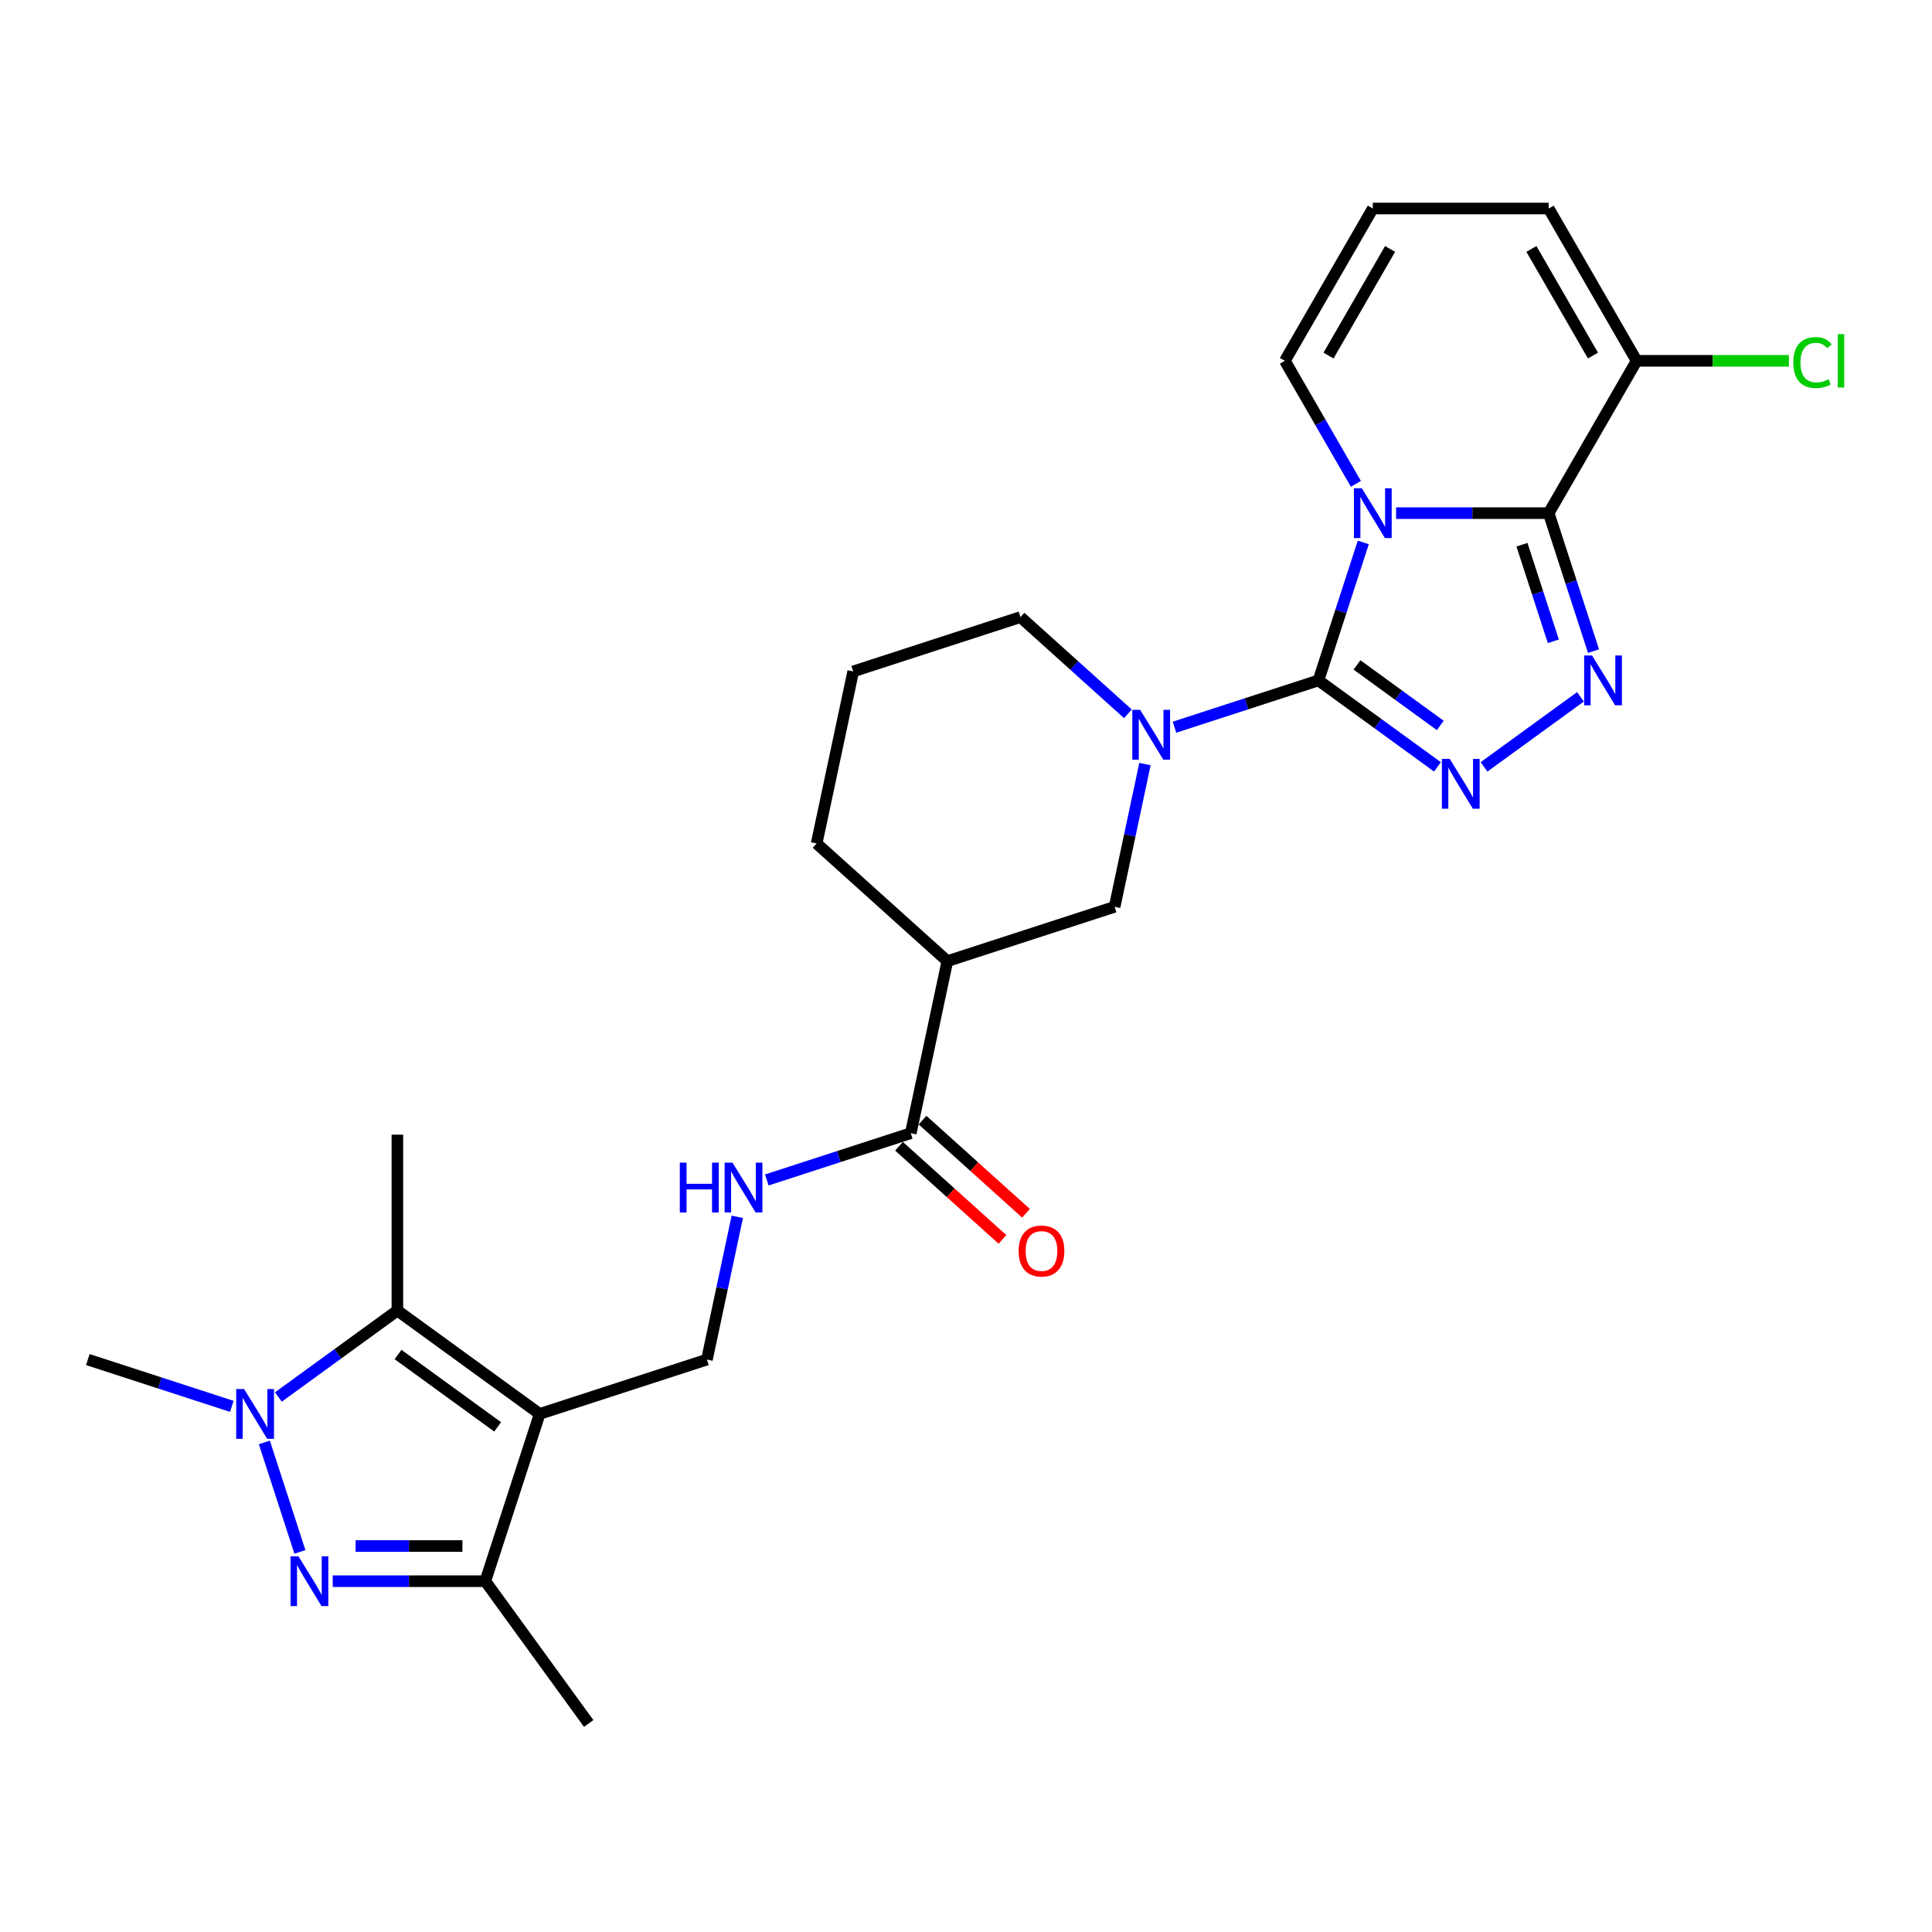 <?xml version='1.0' encoding='iso-8859-1'?>
<svg version='1.1' baseProfile='full'
              xmlns='http://www.w3.org/2000/svg'
                      xmlns:rdkit='http://www.rdkit.org/xml'
                      xmlns:xlink='http://www.w3.org/1999/xlink'
                  xml:space='preserve'
width='1000px' height='1000px' viewBox='0 0 1000 1000'>
<!-- END OF HEADER -->
<rect style='opacity:1.0;fill:#FFFFFF;stroke:none' width='1000' height='1000' x='0' y='0'> </rect>
<path class='bond-0' d='M 705.635,280.77 L 694.033,316.476' style='fill:none;fill-rule:evenodd;stroke:#0000FF;stroke-width:6px;stroke-linecap:butt;stroke-linejoin:miter;stroke-opacity:1' />
<path class='bond-0' d='M 694.033,316.476 L 682.432,352.183' style='fill:none;fill-rule:evenodd;stroke:#000000;stroke-width:6px;stroke-linecap:butt;stroke-linejoin:miter;stroke-opacity:1' />
<path class='bond-1' d='M 722.616,265.603 L 762.107,265.603' style='fill:none;fill-rule:evenodd;stroke:#0000FF;stroke-width:6px;stroke-linecap:butt;stroke-linejoin:miter;stroke-opacity:1' />
<path class='bond-1' d='M 762.107,265.603 L 801.598,265.603' style='fill:none;fill-rule:evenodd;stroke:#000000;stroke-width:6px;stroke-linecap:butt;stroke-linejoin:miter;stroke-opacity:1' />
<path class='bond-15' d='M 701.807,250.437 L 683.426,218.601' style='fill:none;fill-rule:evenodd;stroke:#0000FF;stroke-width:6px;stroke-linecap:butt;stroke-linejoin:miter;stroke-opacity:1' />
<path class='bond-15' d='M 683.426,218.601 L 665.045,186.765' style='fill:none;fill-rule:evenodd;stroke:#000000;stroke-width:6px;stroke-linecap:butt;stroke-linejoin:miter;stroke-opacity:1' />
<path class='bond-3' d='M 682.432,352.183 L 713.23,374.559' style='fill:none;fill-rule:evenodd;stroke:#000000;stroke-width:6px;stroke-linecap:butt;stroke-linejoin:miter;stroke-opacity:1' />
<path class='bond-3' d='M 713.23,374.559 L 744.028,396.935' style='fill:none;fill-rule:evenodd;stroke:#0000FF;stroke-width:6px;stroke-linecap:butt;stroke-linejoin:miter;stroke-opacity:1' />
<path class='bond-3' d='M 702.373,344.166 L 723.931,359.829' style='fill:none;fill-rule:evenodd;stroke:#000000;stroke-width:6px;stroke-linecap:butt;stroke-linejoin:miter;stroke-opacity:1' />
<path class='bond-3' d='M 723.931,359.829 L 745.49,375.492' style='fill:none;fill-rule:evenodd;stroke:#0000FF;stroke-width:6px;stroke-linecap:butt;stroke-linejoin:miter;stroke-opacity:1' />
<path class='bond-7' d='M 682.432,352.183 L 645.168,364.29' style='fill:none;fill-rule:evenodd;stroke:#000000;stroke-width:6px;stroke-linecap:butt;stroke-linejoin:miter;stroke-opacity:1' />
<path class='bond-7' d='M 645.168,364.29 L 607.905,376.398' style='fill:none;fill-rule:evenodd;stroke:#0000FF;stroke-width:6px;stroke-linecap:butt;stroke-linejoin:miter;stroke-opacity:1' />
<path class='bond-4' d='M 801.598,265.603 L 813.2,301.31' style='fill:none;fill-rule:evenodd;stroke:#000000;stroke-width:6px;stroke-linecap:butt;stroke-linejoin:miter;stroke-opacity:1' />
<path class='bond-4' d='M 813.2,301.31 L 824.802,337.016' style='fill:none;fill-rule:evenodd;stroke:#0000FF;stroke-width:6px;stroke-linecap:butt;stroke-linejoin:miter;stroke-opacity:1' />
<path class='bond-4' d='M 787.763,281.942 L 795.884,306.936' style='fill:none;fill-rule:evenodd;stroke:#000000;stroke-width:6px;stroke-linecap:butt;stroke-linejoin:miter;stroke-opacity:1' />
<path class='bond-4' d='M 795.884,306.936 L 804.005,331.931' style='fill:none;fill-rule:evenodd;stroke:#0000FF;stroke-width:6px;stroke-linecap:butt;stroke-linejoin:miter;stroke-opacity:1' />
<path class='bond-10' d='M 801.598,265.603 L 847.116,186.765' style='fill:none;fill-rule:evenodd;stroke:#000000;stroke-width:6px;stroke-linecap:butt;stroke-linejoin:miter;stroke-opacity:1' />
<path class='bond-2' d='M 279.332,731.846 L 365.911,703.714' style='fill:none;fill-rule:evenodd;stroke:#000000;stroke-width:6px;stroke-linecap:butt;stroke-linejoin:miter;stroke-opacity:1' />
<path class='bond-8' d='M 279.332,731.846 L 205.683,678.337' style='fill:none;fill-rule:evenodd;stroke:#000000;stroke-width:6px;stroke-linecap:butt;stroke-linejoin:miter;stroke-opacity:1' />
<path class='bond-8' d='M 257.583,738.549 L 206.028,701.093' style='fill:none;fill-rule:evenodd;stroke:#000000;stroke-width:6px;stroke-linecap:butt;stroke-linejoin:miter;stroke-opacity:1' />
<path class='bond-9' d='M 279.332,731.846 L 251.2,818.425' style='fill:none;fill-rule:evenodd;stroke:#000000;stroke-width:6px;stroke-linecap:butt;stroke-linejoin:miter;stroke-opacity:1' />
<path class='bond-27' d='M 768.134,396.935 L 818.049,360.669' style='fill:none;fill-rule:evenodd;stroke:#0000FF;stroke-width:6px;stroke-linecap:butt;stroke-linejoin:miter;stroke-opacity:1' />
<path class='bond-5' d='M 172.218,818.425 L 211.709,818.425' style='fill:none;fill-rule:evenodd;stroke:#0000FF;stroke-width:6px;stroke-linecap:butt;stroke-linejoin:miter;stroke-opacity:1' />
<path class='bond-5' d='M 211.709,818.425 L 251.2,818.425' style='fill:none;fill-rule:evenodd;stroke:#000000;stroke-width:6px;stroke-linecap:butt;stroke-linejoin:miter;stroke-opacity:1' />
<path class='bond-5' d='M 184.066,800.218 L 211.709,800.218' style='fill:none;fill-rule:evenodd;stroke:#0000FF;stroke-width:6px;stroke-linecap:butt;stroke-linejoin:miter;stroke-opacity:1' />
<path class='bond-5' d='M 211.709,800.218 L 239.353,800.218' style='fill:none;fill-rule:evenodd;stroke:#000000;stroke-width:6px;stroke-linecap:butt;stroke-linejoin:miter;stroke-opacity:1' />
<path class='bond-30' d='M 155.238,803.259 L 136.832,746.613' style='fill:none;fill-rule:evenodd;stroke:#0000FF;stroke-width:6px;stroke-linecap:butt;stroke-linejoin:miter;stroke-opacity:1' />
<path class='bond-6' d='M 144.087,723.089 L 174.885,700.713' style='fill:none;fill-rule:evenodd;stroke:#0000FF;stroke-width:6px;stroke-linecap:butt;stroke-linejoin:miter;stroke-opacity:1' />
<path class='bond-6' d='M 174.885,700.713 L 205.683,678.337' style='fill:none;fill-rule:evenodd;stroke:#000000;stroke-width:6px;stroke-linecap:butt;stroke-linejoin:miter;stroke-opacity:1' />
<path class='bond-22' d='M 119.981,727.929 L 82.718,715.822' style='fill:none;fill-rule:evenodd;stroke:#0000FF;stroke-width:6px;stroke-linecap:butt;stroke-linejoin:miter;stroke-opacity:1' />
<path class='bond-22' d='M 82.718,715.822 L 45.455,703.714' style='fill:none;fill-rule:evenodd;stroke:#000000;stroke-width:6px;stroke-linecap:butt;stroke-linejoin:miter;stroke-opacity:1' />
<path class='bond-14' d='M 592.628,395.481 L 584.777,432.42' style='fill:none;fill-rule:evenodd;stroke:#0000FF;stroke-width:6px;stroke-linecap:butt;stroke-linejoin:miter;stroke-opacity:1' />
<path class='bond-14' d='M 584.777,432.42 L 576.925,469.36' style='fill:none;fill-rule:evenodd;stroke:#000000;stroke-width:6px;stroke-linecap:butt;stroke-linejoin:miter;stroke-opacity:1' />
<path class='bond-21' d='M 583.799,369.462 L 555.999,344.431' style='fill:none;fill-rule:evenodd;stroke:#0000FF;stroke-width:6px;stroke-linecap:butt;stroke-linejoin:miter;stroke-opacity:1' />
<path class='bond-21' d='M 555.999,344.431 L 528.2,319.4' style='fill:none;fill-rule:evenodd;stroke:#000000;stroke-width:6px;stroke-linecap:butt;stroke-linejoin:miter;stroke-opacity:1' />
<path class='bond-23' d='M 205.683,678.337 L 205.683,587.301' style='fill:none;fill-rule:evenodd;stroke:#000000;stroke-width:6px;stroke-linecap:butt;stroke-linejoin:miter;stroke-opacity:1' />
<path class='bond-25' d='M 251.2,818.425 L 304.71,892.074' style='fill:none;fill-rule:evenodd;stroke:#000000;stroke-width:6px;stroke-linecap:butt;stroke-linejoin:miter;stroke-opacity:1' />
<path class='bond-20' d='M 847.116,186.765 L 886.525,186.765' style='fill:none;fill-rule:evenodd;stroke:#000000;stroke-width:6px;stroke-linecap:butt;stroke-linejoin:miter;stroke-opacity:1' />
<path class='bond-20' d='M 886.525,186.765 L 925.934,186.765' style='fill:none;fill-rule:evenodd;stroke:#00CC00;stroke-width:6px;stroke-linecap:butt;stroke-linejoin:miter;stroke-opacity:1' />
<path class='bond-28' d='M 847.116,186.765 L 801.598,107.926' style='fill:none;fill-rule:evenodd;stroke:#000000;stroke-width:6px;stroke-linecap:butt;stroke-linejoin:miter;stroke-opacity:1' />
<path class='bond-28' d='M 824.52,184.042 L 792.658,128.855' style='fill:none;fill-rule:evenodd;stroke:#000000;stroke-width:6px;stroke-linecap:butt;stroke-linejoin:miter;stroke-opacity:1' />
<path class='bond-11' d='M 490.345,497.491 L 576.925,469.36' style='fill:none;fill-rule:evenodd;stroke:#000000;stroke-width:6px;stroke-linecap:butt;stroke-linejoin:miter;stroke-opacity:1' />
<path class='bond-12' d='M 490.345,497.491 L 471.418,586.537' style='fill:none;fill-rule:evenodd;stroke:#000000;stroke-width:6px;stroke-linecap:butt;stroke-linejoin:miter;stroke-opacity:1' />
<path class='bond-29' d='M 490.345,497.491 L 422.693,436.577' style='fill:none;fill-rule:evenodd;stroke:#000000;stroke-width:6px;stroke-linecap:butt;stroke-linejoin:miter;stroke-opacity:1' />
<path class='bond-16' d='M 471.418,586.537 L 434.155,598.645' style='fill:none;fill-rule:evenodd;stroke:#000000;stroke-width:6px;stroke-linecap:butt;stroke-linejoin:miter;stroke-opacity:1' />
<path class='bond-16' d='M 434.155,598.645 L 396.892,610.752' style='fill:none;fill-rule:evenodd;stroke:#0000FF;stroke-width:6px;stroke-linecap:butt;stroke-linejoin:miter;stroke-opacity:1' />
<path class='bond-19' d='M 465.327,593.302 L 492.098,617.407' style='fill:none;fill-rule:evenodd;stroke:#000000;stroke-width:6px;stroke-linecap:butt;stroke-linejoin:miter;stroke-opacity:1' />
<path class='bond-19' d='M 492.098,617.407 L 518.869,641.512' style='fill:none;fill-rule:evenodd;stroke:#FF0000;stroke-width:6px;stroke-linecap:butt;stroke-linejoin:miter;stroke-opacity:1' />
<path class='bond-19' d='M 477.51,579.772 L 504.28,603.876' style='fill:none;fill-rule:evenodd;stroke:#000000;stroke-width:6px;stroke-linecap:butt;stroke-linejoin:miter;stroke-opacity:1' />
<path class='bond-19' d='M 504.28,603.876 L 531.051,627.981' style='fill:none;fill-rule:evenodd;stroke:#FF0000;stroke-width:6px;stroke-linecap:butt;stroke-linejoin:miter;stroke-opacity:1' />
<path class='bond-13' d='M 365.911,703.714 L 373.763,666.775' style='fill:none;fill-rule:evenodd;stroke:#000000;stroke-width:6px;stroke-linecap:butt;stroke-linejoin:miter;stroke-opacity:1' />
<path class='bond-13' d='M 373.763,666.775 L 381.615,629.835' style='fill:none;fill-rule:evenodd;stroke:#0000FF;stroke-width:6px;stroke-linecap:butt;stroke-linejoin:miter;stroke-opacity:1' />
<path class='bond-17' d='M 665.045,186.765 L 710.563,107.926' style='fill:none;fill-rule:evenodd;stroke:#000000;stroke-width:6px;stroke-linecap:butt;stroke-linejoin:miter;stroke-opacity:1' />
<path class='bond-17' d='M 687.641,184.042 L 719.503,128.855' style='fill:none;fill-rule:evenodd;stroke:#000000;stroke-width:6px;stroke-linecap:butt;stroke-linejoin:miter;stroke-opacity:1' />
<path class='bond-18' d='M 710.563,107.926 L 801.598,107.926' style='fill:none;fill-rule:evenodd;stroke:#000000;stroke-width:6px;stroke-linecap:butt;stroke-linejoin:miter;stroke-opacity:1' />
<path class='bond-26' d='M 528.2,319.4 L 441.62,347.531' style='fill:none;fill-rule:evenodd;stroke:#000000;stroke-width:6px;stroke-linecap:butt;stroke-linejoin:miter;stroke-opacity:1' />
<path class='bond-24' d='M 422.693,436.577 L 441.62,347.531' style='fill:none;fill-rule:evenodd;stroke:#000000;stroke-width:6px;stroke-linecap:butt;stroke-linejoin:miter;stroke-opacity:1' />
<path  class='atom-0' d='M 704.864 252.713
L 713.312 266.368
Q 714.15 267.715, 715.497 270.155
Q 716.844 272.595, 716.917 272.741
L 716.917 252.713
L 720.34 252.713
L 720.34 278.494
L 716.808 278.494
L 707.741 263.564
Q 706.685 261.816, 705.556 259.814
Q 704.464 257.811, 704.136 257.192
L 704.136 278.494
L 700.786 278.494
L 700.786 252.713
L 704.864 252.713
' fill='#0000FF'/>
<path  class='atom-4' d='M 750.382 392.801
L 758.83 406.457
Q 759.667 407.804, 761.015 410.244
Q 762.362 412.683, 762.435 412.829
L 762.435 392.801
L 765.858 392.801
L 765.858 418.582
L 762.326 418.582
L 753.258 403.653
Q 752.202 401.905, 751.074 399.902
Q 749.981 397.899, 749.653 397.28
L 749.653 418.582
L 746.303 418.582
L 746.303 392.801
L 750.382 392.801
' fill='#0000FF'/>
<path  class='atom-5' d='M 824.031 339.292
L 832.479 352.948
Q 833.316 354.295, 834.664 356.735
Q 836.011 359.174, 836.084 359.32
L 836.084 339.292
L 839.507 339.292
L 839.507 365.073
L 835.974 365.073
L 826.907 350.144
Q 825.851 348.396, 824.723 346.393
Q 823.63 344.39, 823.302 343.771
L 823.302 365.073
L 819.952 365.073
L 819.952 339.292
L 824.031 339.292
' fill='#0000FF'/>
<path  class='atom-6' d='M 154.467 805.535
L 162.915 819.19
Q 163.752 820.537, 165.1 822.977
Q 166.447 825.417, 166.52 825.562
L 166.52 805.535
L 169.943 805.535
L 169.943 831.316
L 166.41 831.316
L 157.343 816.386
Q 156.287 814.638, 155.158 812.635
Q 154.066 810.632, 153.738 810.013
L 153.738 831.316
L 150.388 831.316
L 150.388 805.535
L 154.467 805.535
' fill='#0000FF'/>
<path  class='atom-7' d='M 126.335 718.955
L 134.783 732.61
Q 135.621 733.958, 136.968 736.397
Q 138.315 738.837, 138.388 738.983
L 138.388 718.955
L 141.811 718.955
L 141.811 744.736
L 138.279 744.736
L 129.212 729.806
Q 128.156 728.059, 127.027 726.056
Q 125.935 724.053, 125.607 723.434
L 125.607 744.736
L 122.257 744.736
L 122.257 718.955
L 126.335 718.955
' fill='#0000FF'/>
<path  class='atom-8' d='M 590.153 367.424
L 598.601 381.079
Q 599.439 382.426, 600.786 384.866
Q 602.134 387.306, 602.206 387.451
L 602.206 367.424
L 605.629 367.424
L 605.629 393.205
L 602.097 393.205
L 593.03 378.275
Q 591.974 376.527, 590.845 374.524
Q 589.753 372.522, 589.425 371.903
L 589.425 393.205
L 586.075 393.205
L 586.075 367.424
L 590.153 367.424
' fill='#0000FF'/>
<path  class='atom-17' d='M 351.866 601.778
L 355.361 601.778
L 355.361 612.739
L 368.543 612.739
L 368.543 601.778
L 372.039 601.778
L 372.039 627.559
L 368.543 627.559
L 368.543 615.652
L 355.361 615.652
L 355.361 627.559
L 351.866 627.559
L 351.866 601.778
' fill='#0000FF'/>
<path  class='atom-17' d='M 379.14 601.778
L 387.588 615.433
Q 388.425 616.78, 389.773 619.22
Q 391.12 621.66, 391.193 621.806
L 391.193 601.778
L 394.616 601.778
L 394.616 627.559
L 391.084 627.559
L 382.017 612.629
Q 380.961 610.881, 379.832 608.879
Q 378.739 606.876, 378.412 606.257
L 378.412 627.559
L 375.061 627.559
L 375.061 601.778
L 379.14 601.778
' fill='#0000FF'/>
<path  class='atom-20' d='M 527.236 647.524
Q 527.236 641.334, 530.295 637.875
Q 533.353 634.415, 539.07 634.415
Q 544.787 634.415, 547.846 637.875
Q 550.905 641.334, 550.905 647.524
Q 550.905 653.787, 547.81 657.356
Q 544.715 660.888, 539.07 660.888
Q 533.39 660.888, 530.295 657.356
Q 527.236 653.824, 527.236 647.524
M 539.07 657.975
Q 543.003 657.975, 545.115 655.353
Q 547.264 652.695, 547.264 647.524
Q 547.264 642.463, 545.115 639.914
Q 543.003 637.328, 539.07 637.328
Q 535.138 637.328, 532.989 639.877
Q 530.877 642.426, 530.877 647.524
Q 530.877 652.731, 532.989 655.353
Q 535.138 657.975, 539.07 657.975
' fill='#FF0000'/>
<path  class='atom-21' d='M 928.21 187.657
Q 928.21 181.248, 931.196 177.898
Q 934.218 174.511, 939.935 174.511
Q 945.251 174.511, 948.092 178.262
L 945.688 180.228
Q 943.613 177.497, 939.935 177.497
Q 936.039 177.497, 933.963 180.119
Q 931.924 182.705, 931.924 187.657
Q 931.924 192.755, 934.036 195.377
Q 936.184 197.998, 940.336 197.998
Q 943.176 197.998, 946.49 196.287
L 947.509 199.018
Q 946.162 199.892, 944.123 200.402
Q 942.083 200.912, 939.826 200.912
Q 934.218 200.912, 931.196 197.489
Q 928.21 194.066, 928.21 187.657
' fill='#00CC00'/>
<path  class='atom-21' d='M 951.223 172.946
L 954.573 172.946
L 954.573 200.584
L 951.223 200.584
L 951.223 172.946
' fill='#00CC00'/>
</svg>
